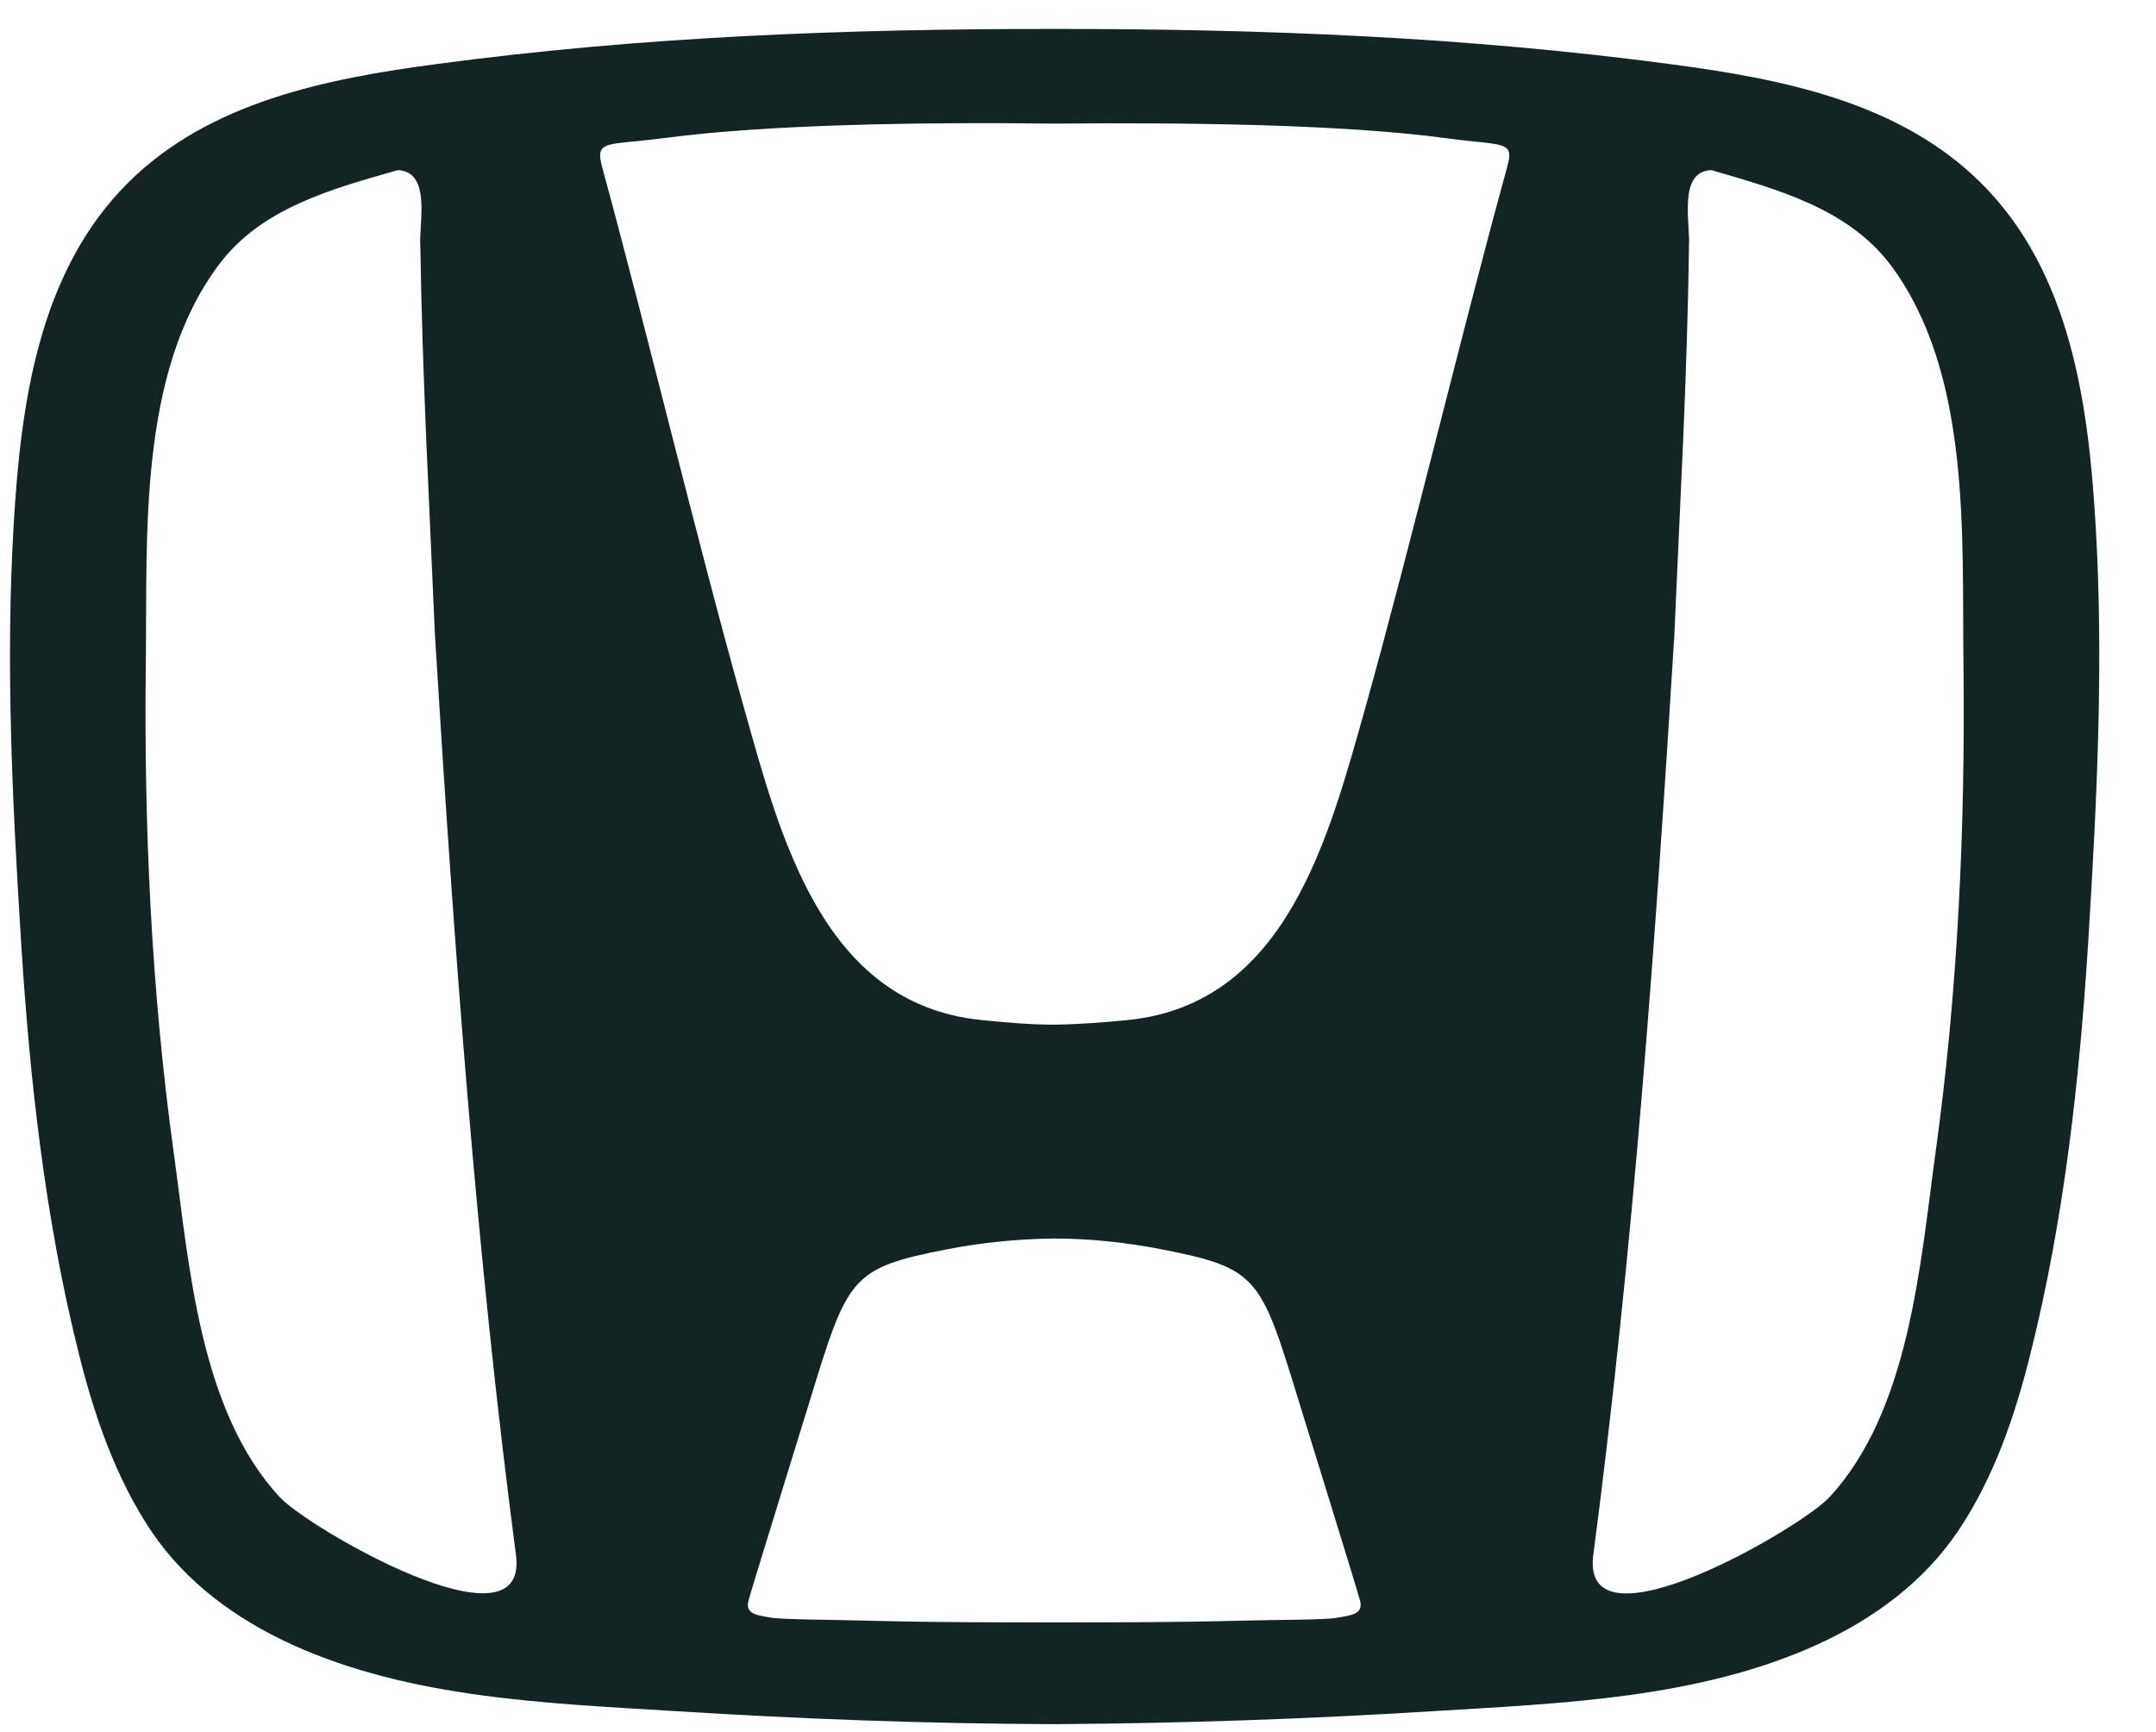 <svg width="66" height="53" viewBox="0 0 66 53" fill="none" xmlns="http://www.w3.org/2000/svg">
<g clip-path="url(#clip0_189_49414)">
<path fill-rule="evenodd" clip-rule="evenodd" d="M59.248 35.299C58.778 38.716 58.452 43.184 56 45.828C55.143 46.758 48.453 50.658 48.767 47.651C49.999 38.281 50.675 28.875 51.255 19.444C51.424 15.483 51.653 11.523 51.702 7.562C51.762 6.898 51.339 5.244 52.39 5.207C54.37 5.787 56.556 6.367 57.872 8.105C60.347 11.414 60.057 16.377 60.106 20.289C60.166 25.276 59.937 30.348 59.248 35.299ZM46.135 5.123C44.77 10.074 43.201 16.631 41.812 21.605C40.689 25.578 39.409 30.71 34.555 31.217C33.83 31.29 33.058 31.35 32.285 31.362C31.512 31.362 30.739 31.29 30.015 31.217C25.16 30.71 23.881 25.59 22.758 21.605C21.357 16.631 19.787 10.074 18.435 5.123C18.205 4.266 18.555 4.459 20.306 4.229C23.47 3.807 28.179 3.734 32.285 3.783C36.402 3.746 41.112 3.807 44.263 4.229C46.026 4.471 46.376 4.278 46.135 5.123ZM40.955 49.511C40.568 49.584 39.252 49.571 37.791 49.608C35.956 49.656 34.12 49.656 32.273 49.656C30.425 49.656 28.602 49.656 26.754 49.608C25.305 49.571 23.989 49.571 23.591 49.511C23.204 49.439 22.794 49.414 22.915 48.98C23.035 48.545 24.798 42.846 24.798 42.846C25.957 39.066 26.042 38.812 29.012 38.233C30.003 38.04 31.125 37.919 32.273 37.907C33.408 37.907 34.543 38.04 35.533 38.233C38.503 38.812 38.588 39.066 39.747 42.846C39.747 42.846 41.51 48.533 41.631 48.98C41.752 49.414 41.341 49.439 40.955 49.511ZM8.569 45.828C6.106 43.184 5.792 38.716 5.321 35.299C4.633 30.348 4.403 25.276 4.464 20.289C4.512 16.377 4.222 11.414 6.698 8.105C8.002 6.355 10.187 5.775 12.18 5.207C13.23 5.256 12.808 6.898 12.868 7.562C12.928 11.523 13.146 15.483 13.315 19.444C13.894 28.875 14.57 38.281 15.802 47.651C16.116 50.646 9.427 46.758 8.569 45.828ZM64.151 16.063C63.934 12.368 63.39 8.335 60.649 5.606C58.15 3.118 54.551 2.418 51.194 1.971C44.879 1.126 38.648 0.885 32.285 0.885C25.909 0.885 19.69 1.114 13.375 1.959C10.018 2.406 6.42 3.106 3.92 5.594C1.179 8.323 0.636 12.356 0.419 16.051C0.165 20.337 0.382 24.6 0.648 28.875C0.914 33.077 1.385 37.327 2.411 41.421C2.882 43.316 3.534 45.224 4.633 46.867C5.695 48.436 7.217 49.547 8.931 50.332C12.566 51.986 16.756 52.131 20.681 52.373C24.532 52.614 28.409 52.759 32.285 52.771C36.161 52.747 40.037 52.614 43.889 52.373C47.813 52.131 52.003 51.986 55.638 50.332C57.353 49.547 58.874 48.436 59.937 46.867C61.036 45.236 61.688 43.329 62.159 41.421C63.185 37.327 63.656 33.077 63.922 28.875C64.187 24.6 64.405 20.326 64.151 16.051V16.063Z" fill="#122424"/>
</g>
<defs>
<clipPath id="clip0_189_49414">
<rect width="65.206" height="51.923" fill="white" transform="translate(0.104 0.885)"/>
</clipPath>
</defs>
</svg>
